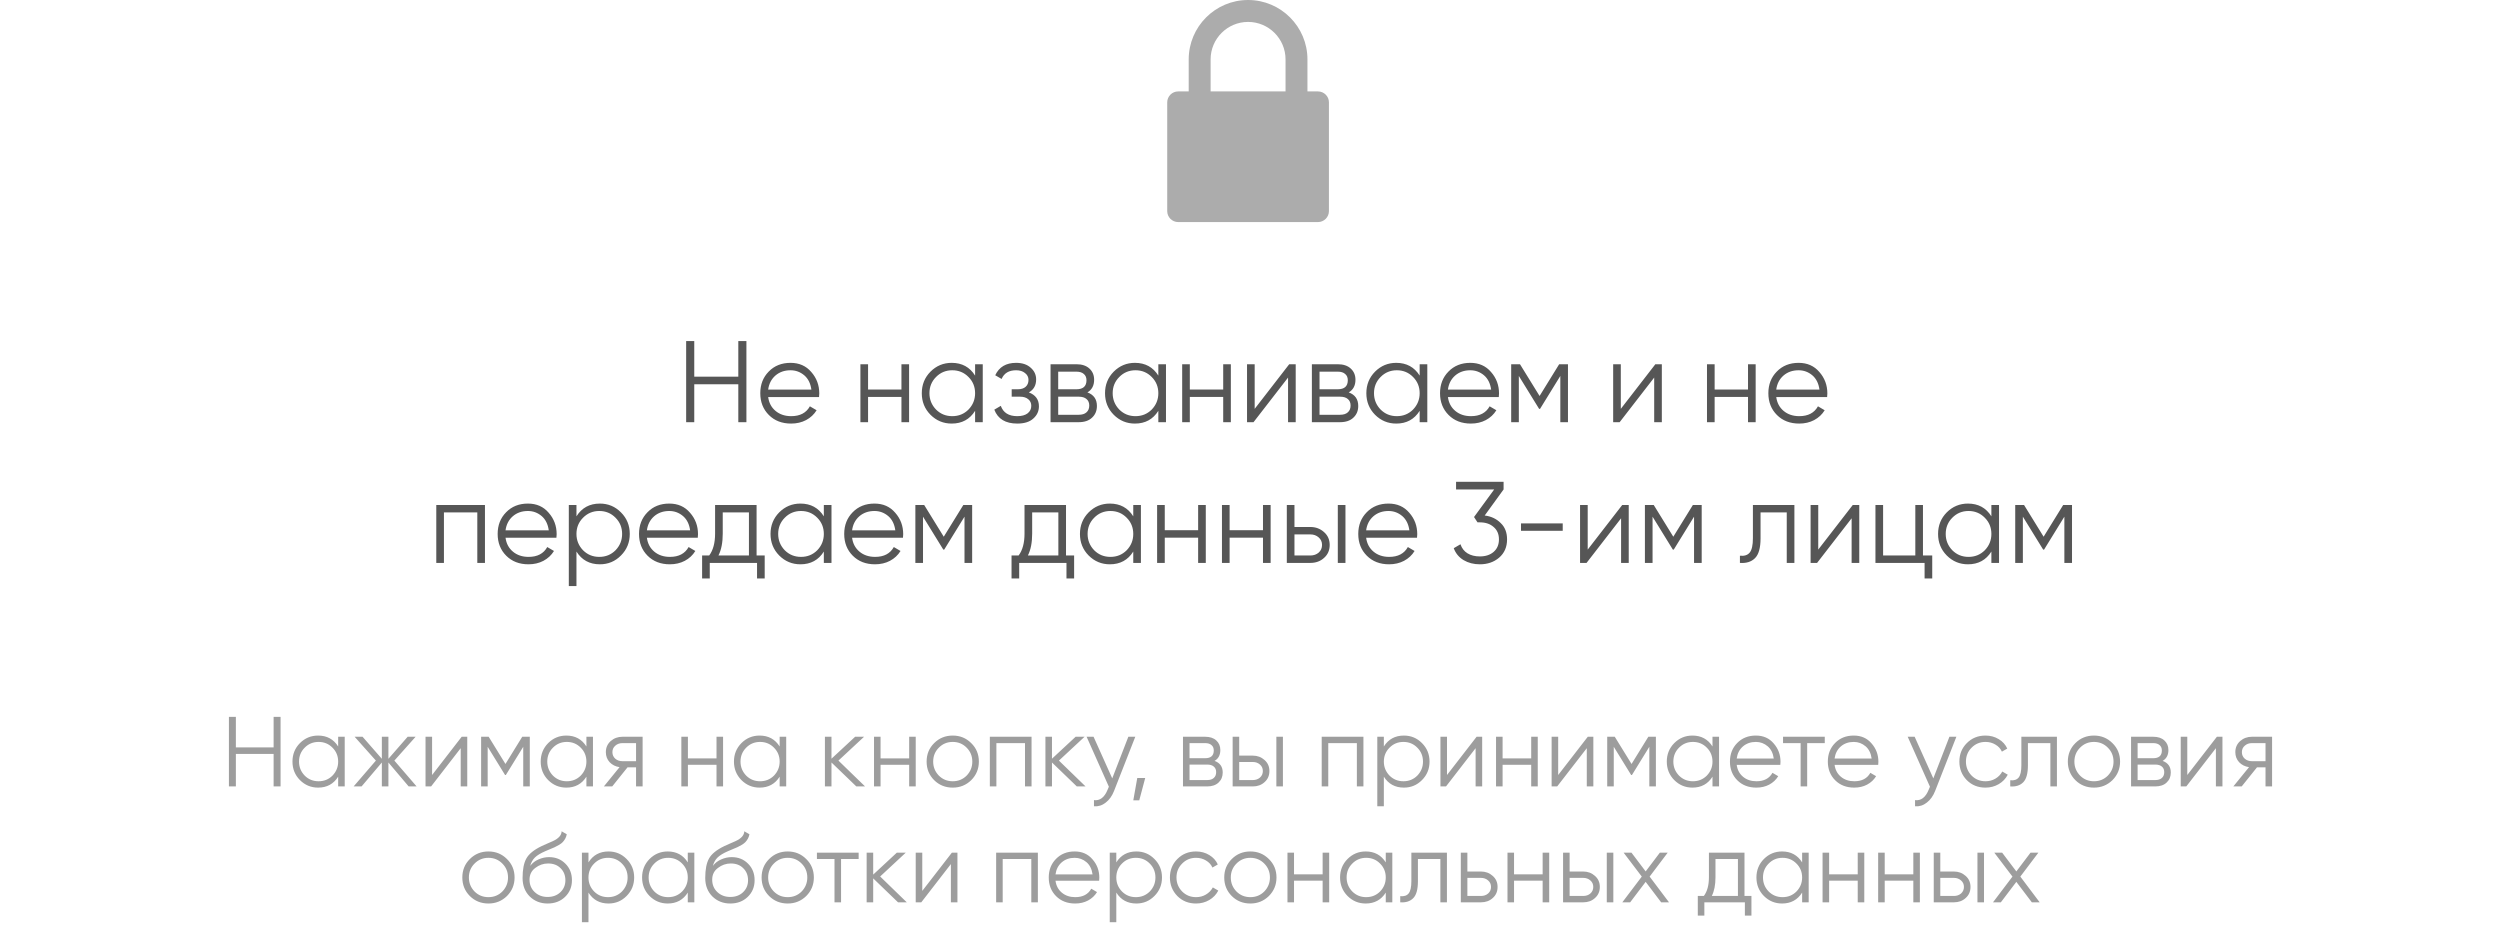 <?xml version="1.0" encoding="UTF-8"?> <svg xmlns="http://www.w3.org/2000/svg" width="302" height="113" viewBox="0 0 302 113" fill="none"> <path d="M159.211 11.044H157.94V7.173C157.94 3.218 154.722 0 150.768 0C146.812 0 143.595 3.218 143.595 7.173V11.044H142.324C141.593 11.044 141 11.636 141 12.367V25.502C141 26.233 141.593 26.826 142.324 26.826H159.211C159.941 26.826 160.535 26.233 160.535 25.502V12.367C160.535 11.636 159.941 11.044 159.211 11.044ZM146.242 7.173C146.242 4.677 148.272 2.648 150.768 2.648C153.263 2.648 155.293 4.677 155.293 7.173V11.044H146.242V7.173Z" fill="#ACACAC"></path> <path d="M89.187 45.498V41.2H90.167V51H89.187V46.422H83.867V51H82.887V41.2H83.867V45.498H89.187ZM95.496 43.832C96.542 43.832 97.377 44.201 98.002 44.938C98.646 45.666 98.968 46.529 98.968 47.528C98.968 47.575 98.959 47.719 98.94 47.962H92.794C92.888 48.662 93.186 49.222 93.69 49.642C94.194 50.062 94.824 50.272 95.58 50.272C96.644 50.272 97.396 49.875 97.834 49.082L98.646 49.558C98.338 50.062 97.914 50.459 97.372 50.748C96.84 51.028 96.238 51.168 95.566 51.168C94.465 51.168 93.569 50.823 92.878 50.132C92.188 49.441 91.842 48.564 91.842 47.5C91.842 46.445 92.183 45.573 92.864 44.882C93.546 44.182 94.423 43.832 95.496 43.832ZM95.496 44.728C94.768 44.728 94.157 44.943 93.662 45.372C93.177 45.801 92.888 46.366 92.794 47.066H98.016C97.914 46.319 97.629 45.745 97.162 45.344C96.677 44.933 96.122 44.728 95.496 44.728ZM108.894 47.052V44H109.818V51H108.894V47.948H104.862V51H103.938V44H104.862V47.052H108.894ZM117.792 45.372V44H118.716V51H117.792V49.628C117.148 50.655 116.205 51.168 114.964 51.168C113.965 51.168 113.111 50.813 112.402 50.104C111.702 49.395 111.352 48.527 111.352 47.5C111.352 46.473 111.702 45.605 112.402 44.896C113.111 44.187 113.965 43.832 114.964 43.832C116.205 43.832 117.148 44.345 117.792 45.372ZM113.074 49.474C113.606 50.006 114.259 50.272 115.034 50.272C115.809 50.272 116.462 50.006 116.994 49.474C117.526 48.923 117.792 48.265 117.792 47.5C117.792 46.725 117.526 46.072 116.994 45.54C116.462 44.999 115.809 44.728 115.034 44.728C114.259 44.728 113.606 44.999 113.074 45.54C112.542 46.072 112.276 46.725 112.276 47.5C112.276 48.265 112.542 48.923 113.074 49.474ZM124.284 47.402C125.096 47.71 125.502 48.27 125.502 49.082C125.502 49.67 125.274 50.165 124.816 50.566C124.378 50.967 123.734 51.168 122.884 51.168C121.466 51.168 120.542 50.608 120.112 49.488L120.896 49.026C121.195 49.857 121.858 50.272 122.884 50.272C123.416 50.272 123.832 50.16 124.13 49.936C124.429 49.703 124.578 49.399 124.578 49.026C124.578 48.69 124.457 48.424 124.214 48.228C123.972 48.023 123.645 47.92 123.234 47.92H122.212V47.024H122.954C123.356 47.024 123.668 46.926 123.892 46.73C124.126 46.525 124.242 46.245 124.242 45.89C124.242 45.554 124.102 45.279 123.822 45.064C123.552 44.84 123.192 44.728 122.744 44.728C121.876 44.728 121.293 45.078 120.994 45.778L120.224 45.33C120.691 44.331 121.531 43.832 122.744 43.832C123.491 43.832 124.079 44.028 124.508 44.42C124.947 44.803 125.166 45.274 125.166 45.834C125.166 46.553 124.872 47.075 124.284 47.402ZM131.359 47.402C132.124 47.682 132.507 48.228 132.507 49.04C132.507 49.619 132.311 50.09 131.919 50.454C131.536 50.818 130.999 51 130.309 51H126.907V44H130.029C130.701 44 131.223 44.173 131.597 44.518C131.979 44.863 132.171 45.316 132.171 45.876C132.171 46.576 131.9 47.085 131.359 47.402ZM130.029 44.896H127.831V47.024H130.029C130.841 47.024 131.247 46.66 131.247 45.932C131.247 45.605 131.139 45.353 130.925 45.176C130.719 44.989 130.421 44.896 130.029 44.896ZM127.831 50.104H130.309C130.719 50.104 131.032 50.006 131.247 49.81C131.471 49.614 131.583 49.339 131.583 48.984C131.583 48.648 131.471 48.387 131.247 48.2C131.032 48.013 130.719 47.92 130.309 47.92H127.831V50.104ZM139.927 45.372V44H140.851V51H139.927V49.628C139.283 50.655 138.34 51.168 137.099 51.168C136.1 51.168 135.246 50.813 134.537 50.104C133.837 49.395 133.487 48.527 133.487 47.5C133.487 46.473 133.837 45.605 134.537 44.896C135.246 44.187 136.1 43.832 137.099 43.832C138.34 43.832 139.283 44.345 139.927 45.372ZM135.209 49.474C135.741 50.006 136.394 50.272 137.169 50.272C137.943 50.272 138.597 50.006 139.129 49.474C139.661 48.923 139.927 48.265 139.927 47.5C139.927 46.725 139.661 46.072 139.129 45.54C138.597 44.999 137.943 44.728 137.169 44.728C136.394 44.728 135.741 44.999 135.209 45.54C134.677 46.072 134.411 46.725 134.411 47.5C134.411 48.265 134.677 48.923 135.209 49.474ZM147.763 47.052V44H148.687V51H147.763V47.948H143.731V51H142.807V44H143.731V47.052H147.763ZM151.565 49.39L155.737 44H156.521V51H155.597V45.61L151.425 51H150.641V44H151.565V49.39ZM162.927 47.402C163.692 47.682 164.075 48.228 164.075 49.04C164.075 49.619 163.879 50.09 163.487 50.454C163.104 50.818 162.568 51 161.877 51H158.475V44H161.597C162.269 44 162.792 44.173 163.165 44.518C163.548 44.863 163.739 45.316 163.739 45.876C163.739 46.576 163.468 47.085 162.927 47.402ZM161.597 44.896H159.399V47.024H161.597C162.409 47.024 162.815 46.66 162.815 45.932C162.815 45.605 162.708 45.353 162.493 45.176C162.288 44.989 161.989 44.896 161.597 44.896ZM159.399 50.104H161.877C162.288 50.104 162.6 50.006 162.815 49.81C163.039 49.614 163.151 49.339 163.151 48.984C163.151 48.648 163.039 48.387 162.815 48.2C162.6 48.013 162.288 47.92 161.877 47.92H159.399V50.104ZM171.495 45.372V44H172.419V51H171.495V49.628C170.851 50.655 169.908 51.168 168.667 51.168C167.668 51.168 166.814 50.813 166.105 50.104C165.405 49.395 165.055 48.527 165.055 47.5C165.055 46.473 165.405 45.605 166.105 44.896C166.814 44.187 167.668 43.832 168.667 43.832C169.908 43.832 170.851 44.345 171.495 45.372ZM166.777 49.474C167.309 50.006 167.962 50.272 168.737 50.272C169.512 50.272 170.165 50.006 170.697 49.474C171.229 48.923 171.495 48.265 171.495 47.5C171.495 46.725 171.229 46.072 170.697 45.54C170.165 44.999 169.512 44.728 168.737 44.728C167.962 44.728 167.309 44.999 166.777 45.54C166.245 46.072 165.979 46.725 165.979 47.5C165.979 48.265 166.245 48.923 166.777 49.474ZM177.61 43.832C178.655 43.832 179.49 44.201 180.116 44.938C180.76 45.666 181.082 46.529 181.082 47.528C181.082 47.575 181.072 47.719 181.054 47.962H174.908C175.001 48.662 175.3 49.222 175.804 49.642C176.308 50.062 176.938 50.272 177.694 50.272C178.758 50.272 179.509 49.875 179.948 49.082L180.76 49.558C180.452 50.062 180.027 50.459 179.486 50.748C178.954 51.028 178.352 51.168 177.68 51.168C176.578 51.168 175.682 50.823 174.992 50.132C174.301 49.441 173.956 48.564 173.956 47.5C173.956 46.445 174.296 45.573 174.978 44.882C175.659 44.182 176.536 43.832 177.61 43.832ZM177.61 44.728C176.882 44.728 176.27 44.943 175.776 45.372C175.29 45.801 175.001 46.366 174.908 47.066H180.13C180.027 46.319 179.742 45.745 179.276 45.344C178.79 44.933 178.235 44.728 177.61 44.728ZM188.347 44H189.411V51H188.487V45.414L186.037 49.39H185.925L183.475 45.414V51H182.551V44H183.615L185.981 47.836L188.347 44ZM195.794 49.39L199.966 44H200.75V51H199.826V45.61L195.654 51H194.87V44H195.794V49.39ZM211.16 47.052V44H212.084V51H211.16V47.948H207.128V51H206.204V44H207.128V47.052H211.16ZM217.272 43.832C218.317 43.832 219.152 44.201 219.778 44.938C220.422 45.666 220.744 46.529 220.744 47.528C220.744 47.575 220.734 47.719 220.716 47.962H214.57C214.663 48.662 214.962 49.222 215.466 49.642C215.97 50.062 216.6 50.272 217.356 50.272C218.42 50.272 219.171 49.875 219.61 49.082L220.422 49.558C220.114 50.062 219.689 50.459 219.148 50.748C218.616 51.028 218.014 51.168 217.342 51.168C216.24 51.168 215.344 50.823 214.654 50.132C213.963 49.441 213.618 48.564 213.618 47.5C213.618 46.445 213.958 45.573 214.64 44.882C215.321 44.182 216.198 43.832 217.272 43.832ZM217.272 44.728C216.544 44.728 215.932 44.943 215.438 45.372C214.952 45.801 214.663 46.366 214.57 47.066H219.792C219.689 46.319 219.404 45.745 218.938 45.344C218.452 44.933 217.897 44.728 217.272 44.728ZM52.703 61H58.583V68H57.659V61.896H53.627V68H52.703V61ZM63.771 60.832C64.816 60.832 65.651 61.201 66.277 61.938C66.921 62.666 67.243 63.529 67.243 64.528C67.243 64.575 67.233 64.719 67.215 64.962H61.069C61.162 65.662 61.461 66.222 61.965 66.642C62.469 67.062 63.099 67.272 63.855 67.272C64.919 67.272 65.67 66.875 66.109 66.082L66.921 66.558C66.613 67.062 66.188 67.459 65.647 67.748C65.115 68.028 64.513 68.168 63.841 68.168C62.739 68.168 61.843 67.823 61.153 67.132C60.462 66.441 60.117 65.564 60.117 64.5C60.117 63.445 60.457 62.573 61.139 61.882C61.82 61.182 62.697 60.832 63.771 60.832ZM63.771 61.728C63.043 61.728 62.431 61.943 61.937 62.372C61.451 62.801 61.162 63.366 61.069 64.066H66.291C66.188 63.319 65.903 62.745 65.437 62.344C64.951 61.933 64.396 61.728 63.771 61.728ZM72.464 60.832C73.463 60.832 74.312 61.187 75.012 61.896C75.722 62.605 76.076 63.473 76.076 64.5C76.076 65.527 75.722 66.395 75.012 67.104C74.312 67.813 73.463 68.168 72.464 68.168C71.223 68.168 70.28 67.655 69.636 66.628V70.8H68.712V61H69.636V62.372C70.28 61.345 71.223 60.832 72.464 60.832ZM70.434 66.474C70.966 67.006 71.62 67.272 72.394 67.272C73.169 67.272 73.822 67.006 74.354 66.474C74.886 65.923 75.152 65.265 75.152 64.5C75.152 63.725 74.886 63.072 74.354 62.54C73.822 61.999 73.169 61.728 72.394 61.728C71.62 61.728 70.966 61.999 70.434 62.54C69.902 63.072 69.636 63.725 69.636 64.5C69.636 65.265 69.902 65.923 70.434 66.474ZM80.847 60.832C81.892 60.832 82.728 61.201 83.353 61.938C83.997 62.666 84.319 63.529 84.319 64.528C84.319 64.575 84.309 64.719 84.291 64.962H78.145C78.238 65.662 78.537 66.222 79.041 66.642C79.545 67.062 80.175 67.272 80.931 67.272C81.995 67.272 82.746 66.875 83.185 66.082L83.997 66.558C83.689 67.062 83.264 67.459 82.723 67.748C82.191 68.028 81.589 68.168 80.917 68.168C79.816 68.168 78.919 67.823 78.229 67.132C77.538 66.441 77.193 65.564 77.193 64.5C77.193 63.445 77.534 62.573 78.215 61.882C78.896 61.182 79.773 60.832 80.847 60.832ZM80.847 61.728C80.119 61.728 79.507 61.943 79.013 62.372C78.528 62.801 78.238 63.366 78.145 64.066H83.367C83.264 63.319 82.98 62.745 82.513 62.344C82.028 61.933 81.472 61.728 80.847 61.728ZM91.395 61V67.104H92.375V69.876H91.451V68H85.739V69.876H84.815V67.104H85.669C86.145 66.469 86.383 65.587 86.383 64.458V61H91.395ZM86.789 67.104H90.471V61.896H87.307V64.458C87.307 65.541 87.135 66.423 86.789 67.104ZM99.519 62.372V61H100.444V68H99.519V66.628C98.876 67.655 97.933 68.168 96.692 68.168C95.693 68.168 94.839 67.813 94.129 67.104C93.43 66.395 93.079 65.527 93.079 64.5C93.079 63.473 93.43 62.605 94.129 61.896C94.839 61.187 95.693 60.832 96.692 60.832C97.933 60.832 98.876 61.345 99.519 62.372ZM94.802 66.474C95.334 67.006 95.987 67.272 96.761 67.272C97.536 67.272 98.189 67.006 98.722 66.474C99.254 65.923 99.519 65.265 99.519 64.5C99.519 63.725 99.254 63.072 98.722 62.54C98.189 61.999 97.536 61.728 96.761 61.728C95.987 61.728 95.334 61.999 94.802 62.54C94.269 63.072 94.004 63.725 94.004 64.5C94.004 65.265 94.269 65.923 94.802 66.474ZM105.634 60.832C106.679 60.832 107.515 61.201 108.14 61.938C108.784 62.666 109.106 63.529 109.106 64.528C109.106 64.575 109.097 64.719 109.078 64.962H102.932C103.025 65.662 103.324 66.222 103.828 66.642C104.332 67.062 104.962 67.272 105.718 67.272C106.782 67.272 107.533 66.875 107.972 66.082L108.784 66.558C108.476 67.062 108.051 67.459 107.51 67.748C106.978 68.028 106.376 68.168 105.704 68.168C104.603 68.168 103.707 67.823 103.016 67.132C102.325 66.441 101.98 65.564 101.98 64.5C101.98 63.445 102.321 62.573 103.002 61.882C103.683 61.182 104.561 60.832 105.634 60.832ZM105.634 61.728C104.906 61.728 104.295 61.943 103.8 62.372C103.315 62.801 103.025 63.366 102.932 64.066H108.154C108.051 63.319 107.767 62.745 107.3 62.344C106.815 61.933 106.259 61.728 105.634 61.728ZM116.372 61H117.436V68H116.512V62.414L114.062 66.39H113.95L111.5 62.414V68H110.576V61H111.64L114.006 64.836L116.372 61ZM128.774 61V67.104H129.754V69.876H128.83V68H123.118V69.876H122.194V67.104H123.048C123.524 66.469 123.762 65.587 123.762 64.458V61H128.774ZM124.168 67.104H127.85V61.896H124.686V64.458C124.686 65.541 124.513 66.423 124.168 67.104ZM136.898 62.372V61H137.822V68H136.898V66.628C136.254 67.655 135.312 68.168 134.07 68.168C133.072 68.168 132.218 67.813 131.508 67.104C130.808 66.395 130.458 65.527 130.458 64.5C130.458 63.473 130.808 62.605 131.508 61.896C132.218 61.187 133.072 60.832 134.07 60.832C135.312 60.832 136.254 61.345 136.898 62.372ZM132.18 66.474C132.712 67.006 133.366 67.272 134.14 67.272C134.915 67.272 135.568 67.006 136.1 66.474C136.632 65.923 136.898 65.265 136.898 64.5C136.898 63.725 136.632 63.072 136.1 62.54C135.568 61.999 134.915 61.728 134.14 61.728C133.366 61.728 132.712 61.999 132.18 62.54C131.648 63.072 131.382 63.725 131.382 64.5C131.382 65.265 131.648 65.923 132.18 66.474ZM144.735 64.052V61H145.659V68H144.735V64.948H140.703V68H139.779V61H140.703V64.052H144.735ZM152.569 64.052V61H153.493V68H152.569V64.948H148.537V68H147.613V61H148.537V64.052H152.569ZM156.371 63.66H158.289C158.933 63.66 159.483 63.865 159.941 64.276C160.398 64.677 160.627 65.195 160.627 65.83C160.627 66.474 160.398 66.997 159.941 67.398C159.502 67.799 158.951 68 158.289 68H155.447V61H156.371V63.66ZM161.607 68V61H162.531V68H161.607ZM156.371 67.104H158.289C158.69 67.104 159.026 66.987 159.297 66.754C159.567 66.511 159.703 66.203 159.703 65.83C159.703 65.457 159.567 65.153 159.297 64.92C159.026 64.677 158.69 64.556 158.289 64.556H156.371V67.104ZM167.732 60.832C168.777 60.832 169.612 61.201 170.238 61.938C170.882 62.666 171.204 63.529 171.204 64.528C171.204 64.575 171.194 64.719 171.176 64.962H165.03C165.123 65.662 165.422 66.222 165.926 66.642C166.43 67.062 167.06 67.272 167.816 67.272C168.88 67.272 169.631 66.875 170.07 66.082L170.882 66.558C170.574 67.062 170.149 67.459 169.608 67.748C169.076 68.028 168.474 68.168 167.802 68.168C166.7 68.168 165.804 67.823 165.114 67.132C164.423 66.441 164.078 65.564 164.078 64.5C164.078 63.445 164.418 62.573 165.1 61.882C165.781 61.182 166.658 60.832 167.732 60.832ZM167.732 61.728C167.004 61.728 166.392 61.943 165.898 62.372C165.412 62.801 165.123 63.366 165.03 64.066H170.252C170.149 63.319 169.864 62.745 169.398 62.344C168.912 61.933 168.357 61.728 167.732 61.728ZM181.633 59.124L179.351 62.274C180.126 62.367 180.77 62.671 181.283 63.184C181.797 63.669 182.053 64.327 182.053 65.158C182.053 66.082 181.731 66.819 181.087 67.37C180.462 67.902 179.687 68.168 178.763 68.168C178.026 68.168 177.373 68 176.803 67.664C176.234 67.319 175.837 66.838 175.613 66.222L176.425 65.746C176.584 66.222 176.864 66.586 177.265 66.838C177.676 67.09 178.175 67.216 178.763 67.216C179.454 67.216 180.009 67.034 180.429 66.67C180.859 66.297 181.073 65.793 181.073 65.158C181.073 64.523 180.859 64.024 180.429 63.66C180.009 63.287 179.454 63.1 178.763 63.1V63.086L178.749 63.1H178.483L178.063 62.456L180.499 59.124H175.893V58.2H181.633V59.124ZM188.777 64.122H183.737V63.226H188.777V64.122ZM191.795 66.39L195.967 61H196.751V68H195.827V62.61L191.655 68H190.871V61H191.795V66.39ZM204.501 61H205.565V68H204.641V62.414L202.191 66.39H202.079L199.629 62.414V68H198.705V61H199.769L202.135 64.836L204.501 61ZM211.751 61H216.763V68H215.839V61.896H212.675V65.018C212.675 66.185 212.451 66.987 212.003 67.426C211.564 67.865 210.958 68.056 210.183 68V67.132C210.724 67.188 211.121 67.057 211.373 66.74C211.625 66.423 211.751 65.849 211.751 65.018V61ZM219.644 66.39L223.816 61H224.6V68H223.676V62.61L219.504 68H218.72V61H219.644V66.39ZM232.294 61V67.104H233.414V69.876H232.49V68H226.554V61H227.478V67.104H231.37V61H232.294ZM240.559 62.372V61H241.483V68H240.559V66.628C239.915 67.655 238.972 68.168 237.731 68.168C236.732 68.168 235.878 67.813 235.169 67.104C234.469 66.395 234.119 65.527 234.119 64.5C234.119 63.473 234.469 62.605 235.169 61.896C235.878 61.187 236.732 60.832 237.731 60.832C238.972 60.832 239.915 61.345 240.559 62.372ZM235.841 66.474C236.373 67.006 237.026 67.272 237.801 67.272C238.575 67.272 239.229 67.006 239.761 66.474C240.293 65.923 240.559 65.265 240.559 64.5C240.559 63.725 240.293 63.072 239.761 62.54C239.229 61.999 238.575 61.728 237.801 61.728C237.026 61.728 236.373 61.999 235.841 62.54C235.309 63.072 235.043 63.725 235.043 64.5C235.043 65.265 235.309 65.923 235.841 66.474ZM249.235 61H250.299V68H249.375V62.414L246.925 66.39H246.813L244.363 62.414V68H243.439V61H244.503L246.869 64.836L249.235 61Z" fill="#565656"></path> <path d="M33.053 90.284V86.6H33.893V95H33.053V91.076H28.493V95H27.653V86.6H28.493V90.284H33.053ZM40.85 90.176V89H41.642V95H40.85V93.824C40.298 94.704 39.49 95.144 38.426 95.144C37.57 95.144 36.838 94.84 36.23 94.232C35.63 93.624 35.33 92.88 35.33 92C35.33 91.12 35.63 90.376 36.23 89.768C36.838 89.16 37.57 88.856 38.426 88.856C39.49 88.856 40.298 89.296 40.85 90.176ZM36.806 93.692C37.262 94.148 37.822 94.376 38.486 94.376C39.15 94.376 39.71 94.148 40.166 93.692C40.622 93.22 40.85 92.656 40.85 92C40.85 91.336 40.622 90.776 40.166 90.32C39.71 89.856 39.15 89.624 38.486 89.624C37.822 89.624 37.262 89.856 36.806 90.32C36.35 90.776 36.122 91.336 36.122 92C36.122 92.656 36.35 93.22 36.806 93.692ZM47.639 91.88L50.327 95H49.367L46.919 92.108V95H46.127V92.108L43.678 95H42.718L45.407 91.88L42.839 89H43.798L46.127 91.664V89H46.919V91.664L49.246 89H50.206L47.639 91.88ZM52.197 93.62L55.773 89H56.444V95H55.653V90.38L52.077 95H51.404V89H52.197V93.62ZM63.087 89H63.999V95H63.207V90.212L61.107 93.62H61.011L58.911 90.212V95H58.119V89H59.031L61.059 92.288L63.087 89ZM70.838 90.176V89H71.63V95H70.838V93.824C70.286 94.704 69.478 95.144 68.414 95.144C67.558 95.144 66.826 94.84 66.218 94.232C65.618 93.624 65.318 92.88 65.318 92C65.318 91.12 65.618 90.376 66.218 89.768C66.826 89.16 67.558 88.856 68.414 88.856C69.478 88.856 70.286 89.296 70.838 90.176ZM66.794 93.692C67.25 94.148 67.81 94.376 68.474 94.376C69.138 94.376 69.698 94.148 70.154 93.692C70.61 93.22 70.838 92.656 70.838 92C70.838 91.336 70.61 90.776 70.154 90.32C69.698 89.856 69.138 89.624 68.474 89.624C67.81 89.624 67.25 89.856 66.794 90.32C66.338 90.776 66.11 91.336 66.11 92C66.11 92.656 66.338 93.22 66.794 93.692ZM75.191 89H77.627V95H76.835V92.696H75.803L73.955 95H72.947L74.843 92.672C74.355 92.6 73.955 92.4 73.643 92.072C73.339 91.736 73.187 91.332 73.187 90.86C73.187 90.324 73.379 89.88 73.763 89.528C74.163 89.176 74.639 89 75.191 89ZM75.191 91.952H76.835V89.768H75.191C74.847 89.768 74.559 89.872 74.327 90.08C74.095 90.28 73.979 90.54 73.979 90.86C73.979 91.18 74.095 91.444 74.327 91.652C74.559 91.852 74.847 91.952 75.191 91.952ZM86.555 91.616V89H87.347V95H86.555V92.384H83.099V95H82.307V89H83.099V91.616H86.555ZM94.182 90.176V89H94.974V95H94.182V93.824C93.63 94.704 92.822 95.144 91.758 95.144C90.902 95.144 90.17 94.84 89.562 94.232C88.962 93.624 88.662 92.88 88.662 92C88.662 91.12 88.962 90.376 89.562 89.768C90.17 89.16 90.902 88.856 91.758 88.856C92.822 88.856 93.63 89.296 94.182 90.176ZM90.138 93.692C90.594 94.148 91.154 94.376 91.818 94.376C92.482 94.376 93.042 94.148 93.498 93.692C93.954 93.22 94.182 92.656 94.182 92C94.182 91.336 93.954 90.776 93.498 90.32C93.042 89.856 92.482 89.624 91.818 89.624C91.154 89.624 90.594 89.856 90.138 90.32C89.682 90.776 89.454 91.336 89.454 92C89.454 92.656 89.682 93.22 90.138 93.692ZM101.283 91.88L104.499 95H103.443L100.443 92.108V95H99.65V89H100.443V91.652L103.299 89H104.379L101.283 91.88ZM109.828 91.616V89H110.62V95H109.828V92.384H106.372V95H105.58V89H106.372V91.616H109.828ZM117.323 94.244C116.707 94.844 115.963 95.144 115.091 95.144C114.203 95.144 113.455 94.844 112.847 94.244C112.239 93.636 111.935 92.888 111.935 92C111.935 91.112 112.239 90.368 112.847 89.768C113.455 89.16 114.203 88.856 115.091 88.856C115.971 88.856 116.715 89.16 117.323 89.768C117.939 90.368 118.247 91.112 118.247 92C118.247 92.88 117.939 93.628 117.323 94.244ZM113.411 93.692C113.867 94.148 114.427 94.376 115.091 94.376C115.755 94.376 116.315 94.148 116.771 93.692C117.227 93.22 117.455 92.656 117.455 92C117.455 91.336 117.227 90.776 116.771 90.32C116.315 89.856 115.755 89.624 115.091 89.624C114.427 89.624 113.867 89.856 113.411 90.32C112.955 90.776 112.727 91.336 112.727 92C112.727 92.656 112.955 93.22 113.411 93.692ZM119.572 89H124.612V95H123.82V89.768H120.364V95H119.572V89ZM127.919 91.88L131.135 95H130.079L127.079 92.108V95H126.287V89H127.079V91.652L129.935 89H131.015L127.919 91.88ZM134.359 94.028L136.303 89H137.143L134.575 95.552C134.335 96.16 133.999 96.628 133.567 96.956C133.143 97.292 132.671 97.44 132.151 97.4V96.656C132.871 96.744 133.419 96.328 133.795 95.408L133.951 95.036L131.263 89H132.103L134.359 94.028ZM137.382 93.98H138.342L137.622 96.68H136.902L137.382 93.98ZM146.72 91.916C147.376 92.156 147.704 92.624 147.704 93.32C147.704 93.816 147.536 94.22 147.2 94.532C146.872 94.844 146.412 95 145.82 95H142.904V89H145.58C146.156 89 146.604 89.148 146.924 89.444C147.252 89.74 147.416 90.128 147.416 90.608C147.416 91.208 147.184 91.644 146.72 91.916ZM145.58 89.768H143.696V91.592H145.58C146.276 91.592 146.624 91.28 146.624 90.656C146.624 90.376 146.532 90.16 146.348 90.008C146.172 89.848 145.916 89.768 145.58 89.768ZM143.696 94.232H145.82C146.172 94.232 146.44 94.148 146.624 93.98C146.816 93.812 146.912 93.576 146.912 93.272C146.912 92.984 146.816 92.76 146.624 92.6C146.44 92.44 146.172 92.36 145.82 92.36H143.696V94.232ZM149.696 91.28H151.34C151.892 91.28 152.364 91.456 152.756 91.808C153.148 92.152 153.344 92.596 153.344 93.14C153.344 93.692 153.148 94.14 152.756 94.484C152.38 94.828 151.908 95 151.34 95H148.904V89H149.696V91.28ZM154.184 95V89H154.976V95H154.184ZM149.696 94.232H151.34C151.684 94.232 151.972 94.132 152.204 93.932C152.436 93.724 152.552 93.46 152.552 93.14C152.552 92.82 152.436 92.56 152.204 92.36C151.972 92.152 151.684 92.048 151.34 92.048H149.696V94.232ZM159.662 89H164.702V95H163.91V89.768H160.454V95H159.662V89ZM169.593 88.856C170.449 88.856 171.177 89.16 171.777 89.768C172.385 90.376 172.689 91.12 172.689 92C172.689 92.88 172.385 93.624 171.777 94.232C171.177 94.84 170.449 95.144 169.593 95.144C168.529 95.144 167.721 94.704 167.169 93.824V97.4H166.377V89H167.169V90.176C167.721 89.296 168.529 88.856 169.593 88.856ZM167.853 93.692C168.309 94.148 168.869 94.376 169.533 94.376C170.197 94.376 170.757 94.148 171.213 93.692C171.669 93.22 171.897 92.656 171.897 92C171.897 91.336 171.669 90.776 171.213 90.32C170.757 89.856 170.197 89.624 169.533 89.624C168.869 89.624 168.309 89.856 167.853 90.32C167.397 90.776 167.169 91.336 167.169 92C167.169 92.656 167.397 93.22 167.853 93.692ZM174.798 93.62L178.374 89H179.046V95H178.254V90.38L174.678 95H174.006V89H174.798V93.62ZM184.969 91.616V89H185.761V95H184.969V92.384H181.513V95H180.721V89H181.513V91.616H184.969ZM188.228 93.62L191.804 89H192.476V95H191.684V90.38L188.108 95H187.436V89H188.228V93.62ZM199.119 89H200.031V95H199.239V90.212L197.139 93.62H197.043L194.943 90.212V95H194.151V89H195.063L197.091 92.288L199.119 89ZM206.869 90.176V89H207.661V95H206.869V93.824C206.317 94.704 205.509 95.144 204.445 95.144C203.589 95.144 202.857 94.84 202.249 94.232C201.649 93.624 201.349 92.88 201.349 92C201.349 91.12 201.649 90.376 202.249 89.768C202.857 89.16 203.589 88.856 204.445 88.856C205.509 88.856 206.317 89.296 206.869 90.176ZM202.825 93.692C203.281 94.148 203.841 94.376 204.505 94.376C205.169 94.376 205.729 94.148 206.185 93.692C206.641 93.22 206.869 92.656 206.869 92C206.869 91.336 206.641 90.776 206.185 90.32C205.729 89.856 205.169 89.624 204.505 89.624C203.841 89.624 203.281 89.856 202.825 90.32C202.369 90.776 202.141 91.336 202.141 92C202.141 92.656 202.369 93.22 202.825 93.692ZM212.11 88.856C213.006 88.856 213.722 89.172 214.258 89.804C214.81 90.428 215.086 91.168 215.086 92.024C215.086 92.064 215.078 92.188 215.062 92.396H209.794C209.874 92.996 210.13 93.476 210.562 93.836C210.994 94.196 211.534 94.376 212.182 94.376C213.094 94.376 213.738 94.036 214.114 93.356L214.81 93.764C214.546 94.196 214.182 94.536 213.718 94.784C213.262 95.024 212.746 95.144 212.17 95.144C211.226 95.144 210.458 94.848 209.866 94.256C209.274 93.664 208.978 92.912 208.978 92C208.978 91.096 209.27 90.348 209.854 89.756C210.438 89.156 211.19 88.856 212.11 88.856ZM212.11 89.624C211.486 89.624 210.962 89.808 210.538 90.176C210.122 90.544 209.874 91.028 209.794 91.628H214.27C214.182 90.988 213.938 90.496 213.538 90.152C213.122 89.8 212.646 89.624 212.11 89.624ZM215.391 89H220.431V89.768H218.307V95H217.515V89.768H215.391V89ZM223.934 88.856C224.83 88.856 225.546 89.172 226.082 89.804C226.634 90.428 226.91 91.168 226.91 92.024C226.91 92.064 226.902 92.188 226.886 92.396H221.618C221.698 92.996 221.954 93.476 222.386 93.836C222.818 94.196 223.358 94.376 224.006 94.376C224.918 94.376 225.562 94.036 225.938 93.356L226.634 93.764C226.37 94.196 226.006 94.536 225.542 94.784C225.086 95.024 224.57 95.144 223.994 95.144C223.05 95.144 222.282 94.848 221.69 94.256C221.098 93.664 220.802 92.912 220.802 92C220.802 91.096 221.094 90.348 221.678 89.756C222.262 89.156 223.014 88.856 223.934 88.856ZM223.934 89.624C223.31 89.624 222.786 89.808 222.362 90.176C221.946 90.544 221.698 91.028 221.618 91.628H226.094C226.006 90.988 225.762 90.496 225.362 90.152C224.946 89.8 224.47 89.624 223.934 89.624ZM233.546 94.028L235.49 89H236.33L233.762 95.552C233.522 96.16 233.186 96.628 232.754 96.956C232.33 97.292 231.858 97.44 231.338 97.4V96.656C232.058 96.744 232.606 96.328 232.982 95.408L233.138 95.036L230.45 89H231.29L233.546 94.028ZM239.849 95.144C238.945 95.144 238.193 94.844 237.593 94.244C236.993 93.628 236.693 92.88 236.693 92C236.693 91.112 236.993 90.368 237.593 89.768C238.193 89.16 238.945 88.856 239.849 88.856C240.441 88.856 240.973 89 241.445 89.288C241.917 89.568 242.261 89.948 242.477 90.428L241.829 90.8C241.669 90.44 241.409 90.156 241.049 89.948C240.697 89.732 240.297 89.624 239.849 89.624C239.185 89.624 238.625 89.856 238.169 90.32C237.713 90.776 237.485 91.336 237.485 92C237.485 92.656 237.713 93.22 238.169 93.692C238.625 94.148 239.185 94.376 239.849 94.376C240.289 94.376 240.685 94.272 241.037 94.064C241.397 93.856 241.677 93.568 241.877 93.2L242.537 93.584C242.289 94.064 241.925 94.444 241.445 94.724C240.965 95.004 240.433 95.144 239.849 95.144ZM244.181 89H248.477V95H247.685V89.768H244.973V92.444C244.973 93.444 244.781 94.132 244.397 94.508C244.021 94.884 243.501 95.048 242.837 95V94.256C243.301 94.304 243.641 94.192 243.857 93.92C244.073 93.648 244.181 93.156 244.181 92.444V89ZM255.182 94.244C254.566 94.844 253.822 95.144 252.95 95.144C252.062 95.144 251.314 94.844 250.706 94.244C250.098 93.636 249.794 92.888 249.794 92C249.794 91.112 250.098 90.368 250.706 89.768C251.314 89.16 252.062 88.856 252.95 88.856C253.83 88.856 254.574 89.16 255.182 89.768C255.798 90.368 256.106 91.112 256.106 92C256.106 92.88 255.798 93.628 255.182 94.244ZM251.27 93.692C251.726 94.148 252.286 94.376 252.95 94.376C253.614 94.376 254.174 94.148 254.63 93.692C255.086 93.22 255.314 92.656 255.314 92C255.314 91.336 255.086 90.776 254.63 90.32C254.174 89.856 253.614 89.624 252.95 89.624C252.286 89.624 251.726 89.856 251.27 90.32C250.814 90.776 250.586 91.336 250.586 92C250.586 92.656 250.814 93.22 251.27 93.692ZM261.248 91.916C261.904 92.156 262.232 92.624 262.232 93.32C262.232 93.816 262.064 94.22 261.728 94.532C261.4 94.844 260.94 95 260.348 95H257.432V89H260.108C260.684 89 261.132 89.148 261.452 89.444C261.78 89.74 261.944 90.128 261.944 90.608C261.944 91.208 261.712 91.644 261.248 91.916ZM260.108 89.768H258.224V91.592H260.108C260.804 91.592 261.152 91.28 261.152 90.656C261.152 90.376 261.06 90.16 260.876 90.008C260.7 89.848 260.444 89.768 260.108 89.768ZM258.224 94.232H260.348C260.7 94.232 260.968 94.148 261.152 93.98C261.344 93.812 261.44 93.576 261.44 93.272C261.44 92.984 261.344 92.76 261.152 92.6C260.968 92.44 260.7 92.36 260.348 92.36H258.224V94.232ZM264.224 93.62L267.8 89H268.472V95H267.68V90.38L264.104 95H263.432V89H264.224V93.62ZM272.031 89H274.467V95H273.675V92.696H272.643L270.795 95H269.787L271.683 92.672C271.195 92.6 270.795 92.4 270.483 92.072C270.179 91.736 270.027 91.332 270.027 90.86C270.027 90.324 270.219 89.88 270.603 89.528C271.003 89.176 271.479 89 272.031 89ZM272.031 91.952H273.675V89.768H272.031C271.687 89.768 271.399 89.872 271.167 90.08C270.935 90.28 270.819 90.54 270.819 90.86C270.819 91.18 270.935 91.444 271.167 91.652C271.399 91.852 271.687 91.952 272.031 91.952ZM61.237 108.244C60.621 108.844 59.877 109.144 59.005 109.144C58.117 109.144 57.369 108.844 56.761 108.244C56.153 107.636 55.849 106.888 55.849 106C55.849 105.112 56.153 104.368 56.761 103.768C57.369 103.16 58.117 102.856 59.005 102.856C59.885 102.856 60.629 103.16 61.237 103.768C61.853 104.368 62.161 105.112 62.161 106C62.161 106.88 61.853 107.628 61.237 108.244ZM57.325 107.692C57.781 108.148 58.341 108.376 59.005 108.376C59.669 108.376 60.229 108.148 60.685 107.692C61.141 107.22 61.369 106.656 61.369 106C61.369 105.336 61.141 104.776 60.685 104.32C60.229 103.856 59.669 103.624 59.005 103.624C58.341 103.624 57.781 103.856 57.325 104.32C56.869 104.776 56.641 105.336 56.641 106C56.641 106.656 56.869 107.22 57.325 107.692ZM66.15 109.144C65.294 109.144 64.575 108.86 63.99 108.292C63.414 107.716 63.127 106.972 63.127 106.06C63.127 105.036 63.279 104.252 63.583 103.708C63.886 103.156 64.502 102.656 65.43 102.208C65.727 102.072 65.959 101.968 66.126 101.896C66.406 101.784 66.626 101.688 66.787 101.608C67.483 101.288 67.835 100.892 67.843 100.42L68.466 100.78C68.427 100.98 68.362 101.16 68.275 101.32C68.171 101.496 68.067 101.636 67.963 101.74C67.867 101.844 67.715 101.956 67.507 102.076C67.371 102.156 67.207 102.244 67.014 102.34L66.415 102.592L65.85 102.832C65.299 103.072 64.886 103.324 64.615 103.588C64.35 103.844 64.162 104.18 64.05 104.596C64.306 104.252 64.642 103.992 65.058 103.816C65.475 103.632 65.894 103.54 66.319 103.54C67.118 103.54 67.778 103.804 68.299 104.332C68.826 104.852 69.091 105.52 69.091 106.336C69.091 107.144 68.811 107.816 68.251 108.352C67.698 108.88 66.999 109.144 66.15 109.144ZM64.591 107.764C65.007 108.156 65.526 108.352 66.15 108.352C66.775 108.352 67.287 108.164 67.686 107.788C68.094 107.404 68.299 106.92 68.299 106.336C68.299 105.744 68.106 105.26 67.722 104.884C67.347 104.5 66.843 104.308 66.21 104.308C65.642 104.308 65.126 104.488 64.662 104.848C64.198 105.192 63.967 105.664 63.967 106.264C63.967 106.872 64.174 107.372 64.591 107.764ZM73.511 102.856C74.367 102.856 75.095 103.16 75.695 103.768C76.303 104.376 76.607 105.12 76.607 106C76.607 106.88 76.303 107.624 75.695 108.232C75.095 108.84 74.367 109.144 73.511 109.144C72.447 109.144 71.639 108.704 71.087 107.824V111.4H70.295V103H71.087V104.176C71.639 103.296 72.447 102.856 73.511 102.856ZM71.771 107.692C72.227 108.148 72.787 108.376 73.451 108.376C74.115 108.376 74.675 108.148 75.131 107.692C75.587 107.22 75.815 106.656 75.815 106C75.815 105.336 75.587 104.776 75.131 104.32C74.675 103.856 74.115 103.624 73.451 103.624C72.787 103.624 72.227 103.856 71.771 104.32C71.315 104.776 71.087 105.336 71.087 106C71.087 106.656 71.315 107.22 71.771 107.692ZM83.084 104.176V103H83.876V109H83.084V107.824C82.532 108.704 81.724 109.144 80.66 109.144C79.804 109.144 79.072 108.84 78.464 108.232C77.864 107.624 77.564 106.88 77.564 106C77.564 105.12 77.864 104.376 78.464 103.768C79.072 103.16 79.804 102.856 80.66 102.856C81.724 102.856 82.532 103.296 83.084 104.176ZM79.04 107.692C79.496 108.148 80.056 108.376 80.72 108.376C81.384 108.376 81.944 108.148 82.4 107.692C82.856 107.22 83.084 106.656 83.084 106C83.084 105.336 82.856 104.776 82.4 104.32C81.944 103.856 81.384 103.624 80.72 103.624C80.056 103.624 79.496 103.856 79.04 104.32C78.584 104.776 78.356 105.336 78.356 106C78.356 106.656 78.584 107.22 79.04 107.692ZM88.217 109.144C87.361 109.144 86.641 108.86 86.057 108.292C85.481 107.716 85.193 106.972 85.193 106.06C85.193 105.036 85.345 104.252 85.649 103.708C85.953 103.156 86.569 102.656 87.497 102.208C87.793 102.072 88.025 101.968 88.193 101.896C88.473 101.784 88.693 101.688 88.853 101.608C89.549 101.288 89.901 100.892 89.909 100.42L90.533 100.78C90.493 100.98 90.429 101.16 90.341 101.32C90.237 101.496 90.133 101.636 90.029 101.74C89.933 101.844 89.781 101.956 89.573 102.076C89.437 102.156 89.273 102.244 89.081 102.34L88.481 102.592L87.917 102.832C87.365 103.072 86.953 103.324 86.681 103.588C86.417 103.844 86.229 104.18 86.117 104.596C86.373 104.252 86.709 103.992 87.125 103.816C87.541 103.632 87.961 103.54 88.385 103.54C89.185 103.54 89.845 103.804 90.365 104.332C90.893 104.852 91.157 105.52 91.157 106.336C91.157 107.144 90.877 107.816 90.317 108.352C89.765 108.88 89.065 109.144 88.217 109.144ZM86.657 107.764C87.073 108.156 87.593 108.352 88.217 108.352C88.841 108.352 89.353 108.164 89.753 107.788C90.161 107.404 90.365 106.92 90.365 106.336C90.365 105.744 90.173 105.26 89.789 104.884C89.413 104.5 88.909 104.308 88.277 104.308C87.709 104.308 87.193 104.488 86.729 104.848C86.265 105.192 86.033 105.664 86.033 106.264C86.033 106.872 86.241 107.372 86.657 107.764ZM97.389 108.244C96.773 108.844 96.029 109.144 95.157 109.144C94.269 109.144 93.522 108.844 92.913 108.244C92.305 107.636 92.001 106.888 92.001 106C92.001 105.112 92.305 104.368 92.913 103.768C93.522 103.16 94.269 102.856 95.157 102.856C96.037 102.856 96.781 103.16 97.389 103.768C98.005 104.368 98.314 105.112 98.314 106C98.314 106.88 98.005 107.628 97.389 108.244ZM93.478 107.692C93.933 108.148 94.493 108.376 95.157 108.376C95.822 108.376 96.382 108.148 96.838 107.692C97.293 107.22 97.522 106.656 97.522 106C97.522 105.336 97.293 104.776 96.838 104.32C96.382 103.856 95.822 103.624 95.157 103.624C94.493 103.624 93.933 103.856 93.478 104.32C93.022 104.776 92.793 105.336 92.793 106C92.793 106.656 93.022 107.22 93.478 107.692ZM98.684 103H103.724V103.768H101.6V109H100.808V103.768H98.684V103ZM106.322 105.88L109.538 109H108.482L105.482 106.108V109H104.69V103H105.482V105.652L108.338 103H109.418L106.322 105.88ZM111.411 107.62L114.987 103H115.659V109H114.867V104.38L111.291 109H110.619V103H111.411V107.62ZM120.334 103H125.374V109H124.582V103.768H121.126V109H120.334V103ZM129.821 102.856C130.717 102.856 131.433 103.172 131.969 103.804C132.521 104.428 132.797 105.168 132.797 106.024C132.797 106.064 132.789 106.188 132.773 106.396H127.505C127.585 106.996 127.841 107.476 128.273 107.836C128.705 108.196 129.245 108.376 129.893 108.376C130.805 108.376 131.449 108.036 131.825 107.356L132.521 107.764C132.257 108.196 131.893 108.536 131.429 108.784C130.973 109.024 130.457 109.144 129.881 109.144C128.937 109.144 128.169 108.848 127.577 108.256C126.985 107.664 126.689 106.912 126.689 106C126.689 105.096 126.981 104.348 127.565 103.756C128.149 103.156 128.901 102.856 129.821 102.856ZM129.821 103.624C129.197 103.624 128.673 103.808 128.249 104.176C127.833 104.544 127.585 105.028 127.505 105.628H131.981C131.893 104.988 131.649 104.496 131.249 104.152C130.833 103.8 130.357 103.624 129.821 103.624ZM137.273 102.856C138.129 102.856 138.857 103.16 139.457 103.768C140.065 104.376 140.369 105.12 140.369 106C140.369 106.88 140.065 107.624 139.457 108.232C138.857 108.84 138.129 109.144 137.273 109.144C136.209 109.144 135.401 108.704 134.849 107.824V111.4H134.057V103H134.849V104.176C135.401 103.296 136.209 102.856 137.273 102.856ZM135.533 107.692C135.989 108.148 136.549 108.376 137.213 108.376C137.877 108.376 138.437 108.148 138.893 107.692C139.349 107.22 139.577 106.656 139.577 106C139.577 105.336 139.349 104.776 138.893 104.32C138.437 103.856 137.877 103.624 137.213 103.624C136.549 103.624 135.989 103.856 135.533 104.32C135.077 104.776 134.849 105.336 134.849 106C134.849 106.656 135.077 107.22 135.533 107.692ZM144.482 109.144C143.578 109.144 142.826 108.844 142.226 108.244C141.626 107.628 141.326 106.88 141.326 106C141.326 105.112 141.626 104.368 142.226 103.768C142.826 103.16 143.578 102.856 144.482 102.856C145.074 102.856 145.606 103 146.078 103.288C146.55 103.568 146.894 103.948 147.11 104.428L146.462 104.8C146.302 104.44 146.042 104.156 145.682 103.948C145.33 103.732 144.93 103.624 144.482 103.624C143.818 103.624 143.258 103.856 142.802 104.32C142.346 104.776 142.118 105.336 142.118 106C142.118 106.656 142.346 107.22 142.802 107.692C143.258 108.148 143.818 108.376 144.482 108.376C144.922 108.376 145.318 108.272 145.67 108.064C146.03 107.856 146.31 107.568 146.51 107.2L147.17 107.584C146.922 108.064 146.558 108.444 146.078 108.724C145.598 109.004 145.066 109.144 144.482 109.144ZM153.276 108.244C152.66 108.844 151.916 109.144 151.044 109.144C150.156 109.144 149.408 108.844 148.8 108.244C148.192 107.636 147.888 106.888 147.888 106C147.888 105.112 148.192 104.368 148.8 103.768C149.408 103.16 150.156 102.856 151.044 102.856C151.924 102.856 152.668 103.16 153.276 103.768C153.892 104.368 154.2 105.112 154.2 106C154.2 106.88 153.892 107.628 153.276 108.244ZM149.364 107.692C149.82 108.148 150.38 108.376 151.044 108.376C151.708 108.376 152.268 108.148 152.724 107.692C153.18 107.22 153.408 106.656 153.408 106C153.408 105.336 153.18 104.776 152.724 104.32C152.268 103.856 151.708 103.624 151.044 103.624C150.38 103.624 149.82 103.856 149.364 104.32C148.908 104.776 148.68 105.336 148.68 106C148.68 106.656 148.908 107.22 149.364 107.692ZM159.774 105.616V103H160.566V109H159.774V106.384H156.318V109H155.526V103H156.318V105.616H159.774ZM167.4 104.176V103H168.192V109H167.4V107.824C166.848 108.704 166.04 109.144 164.976 109.144C164.12 109.144 163.388 108.84 162.78 108.232C162.18 107.624 161.88 106.88 161.88 106C161.88 105.12 162.18 104.376 162.78 103.768C163.388 103.16 164.12 102.856 164.976 102.856C166.04 102.856 166.848 103.296 167.4 104.176ZM163.356 107.692C163.812 108.148 164.372 108.376 165.036 108.376C165.7 108.376 166.26 108.148 166.716 107.692C167.172 107.22 167.4 106.656 167.4 106C167.4 105.336 167.172 104.776 166.716 104.32C166.26 103.856 165.7 103.624 165.036 103.624C164.372 103.624 163.812 103.856 163.356 104.32C162.9 104.776 162.672 105.336 162.672 106C162.672 106.656 162.9 107.22 163.356 107.692ZM170.493 103H174.789V109H173.997V103.768H171.285V106.444C171.285 107.444 171.093 108.132 170.709 108.508C170.333 108.884 169.813 109.048 169.149 109V108.256C169.613 108.304 169.953 108.192 170.169 107.92C170.385 107.648 170.493 107.156 170.493 106.444V103ZM177.259 105.28H178.903C179.455 105.28 179.927 105.456 180.319 105.808C180.711 106.152 180.907 106.596 180.907 107.14C180.907 107.692 180.711 108.14 180.319 108.484C179.943 108.828 179.471 109 178.903 109H176.467V103H177.259V105.28ZM177.259 108.232H178.903C179.247 108.232 179.535 108.132 179.767 107.932C179.999 107.724 180.115 107.46 180.115 107.14C180.115 106.82 179.999 106.56 179.767 106.36C179.535 106.152 179.247 106.048 178.903 106.048H177.259V108.232ZM186.352 105.616V103H187.144V109H186.352V106.384H182.896V109H182.104V103H182.896V105.616H186.352ZM189.611 105.28H191.255C191.807 105.28 192.279 105.456 192.671 105.808C193.063 106.152 193.259 106.596 193.259 107.14C193.259 107.692 193.063 108.14 192.671 108.484C192.295 108.828 191.823 109 191.255 109H188.819V103H189.611V105.28ZM194.099 109V103H194.891V109H194.099ZM189.611 108.232H191.255C191.599 108.232 191.887 108.132 192.119 107.932C192.351 107.724 192.467 107.46 192.467 107.14C192.467 106.82 192.351 106.56 192.119 106.36C191.887 106.152 191.599 106.048 191.255 106.048H189.611V108.232ZM199.276 105.892L201.616 109H200.668L198.796 106.528L196.924 109H195.976L198.328 105.892L196.132 103H197.08L198.796 105.268L200.512 103H201.46L199.276 105.892ZM210.734 103V108.232H211.574V110.608H210.782V109H205.886V110.608H205.094V108.232H205.826C206.234 107.688 206.438 106.932 206.438 105.964V103H210.734ZM206.786 108.232H209.942V103.768H207.23V105.964C207.23 106.892 207.082 107.648 206.786 108.232ZM217.697 104.176V103H218.489V109H217.697V107.824C217.145 108.704 216.337 109.144 215.273 109.144C214.417 109.144 213.685 108.84 213.077 108.232C212.477 107.624 212.177 106.88 212.177 106C212.177 105.12 212.477 104.376 213.077 103.768C213.685 103.16 214.417 102.856 215.273 102.856C216.337 102.856 217.145 103.296 217.697 104.176ZM213.653 107.692C214.109 108.148 214.669 108.376 215.333 108.376C215.997 108.376 216.557 108.148 217.013 107.692C217.469 107.22 217.697 106.656 217.697 106C217.697 105.336 217.469 104.776 217.013 104.32C216.557 103.856 215.997 103.624 215.333 103.624C214.669 103.624 214.109 103.856 213.653 104.32C213.197 104.776 212.969 105.336 212.969 106C212.969 106.656 213.197 107.22 213.653 107.692ZM224.414 105.616V103H225.206V109H224.414V106.384H220.958V109H220.166V103H220.958V105.616H224.414ZM231.129 105.616V103H231.921V109H231.129V106.384H227.673V109H226.881V103H227.673V105.616H231.129ZM234.388 105.28H236.032C236.584 105.28 237.056 105.456 237.448 105.808C237.84 106.152 238.036 106.596 238.036 107.14C238.036 107.692 237.84 108.14 237.448 108.484C237.072 108.828 236.6 109 236.032 109H233.596V103H234.388V105.28ZM238.876 109V103H239.668V109H238.876ZM234.388 108.232H236.032C236.376 108.232 236.664 108.132 236.896 107.932C237.128 107.724 237.244 107.46 237.244 107.14C237.244 106.82 237.128 106.56 236.896 106.36C236.664 106.152 236.376 106.048 236.032 106.048H234.388V108.232ZM244.054 105.892L246.394 109H245.446L243.574 106.528L241.702 109H240.754L243.106 105.892L240.91 103H241.858L243.574 105.268L245.29 103H246.238L244.054 105.892Z" fill="#9D9D9D"></path> </svg> 